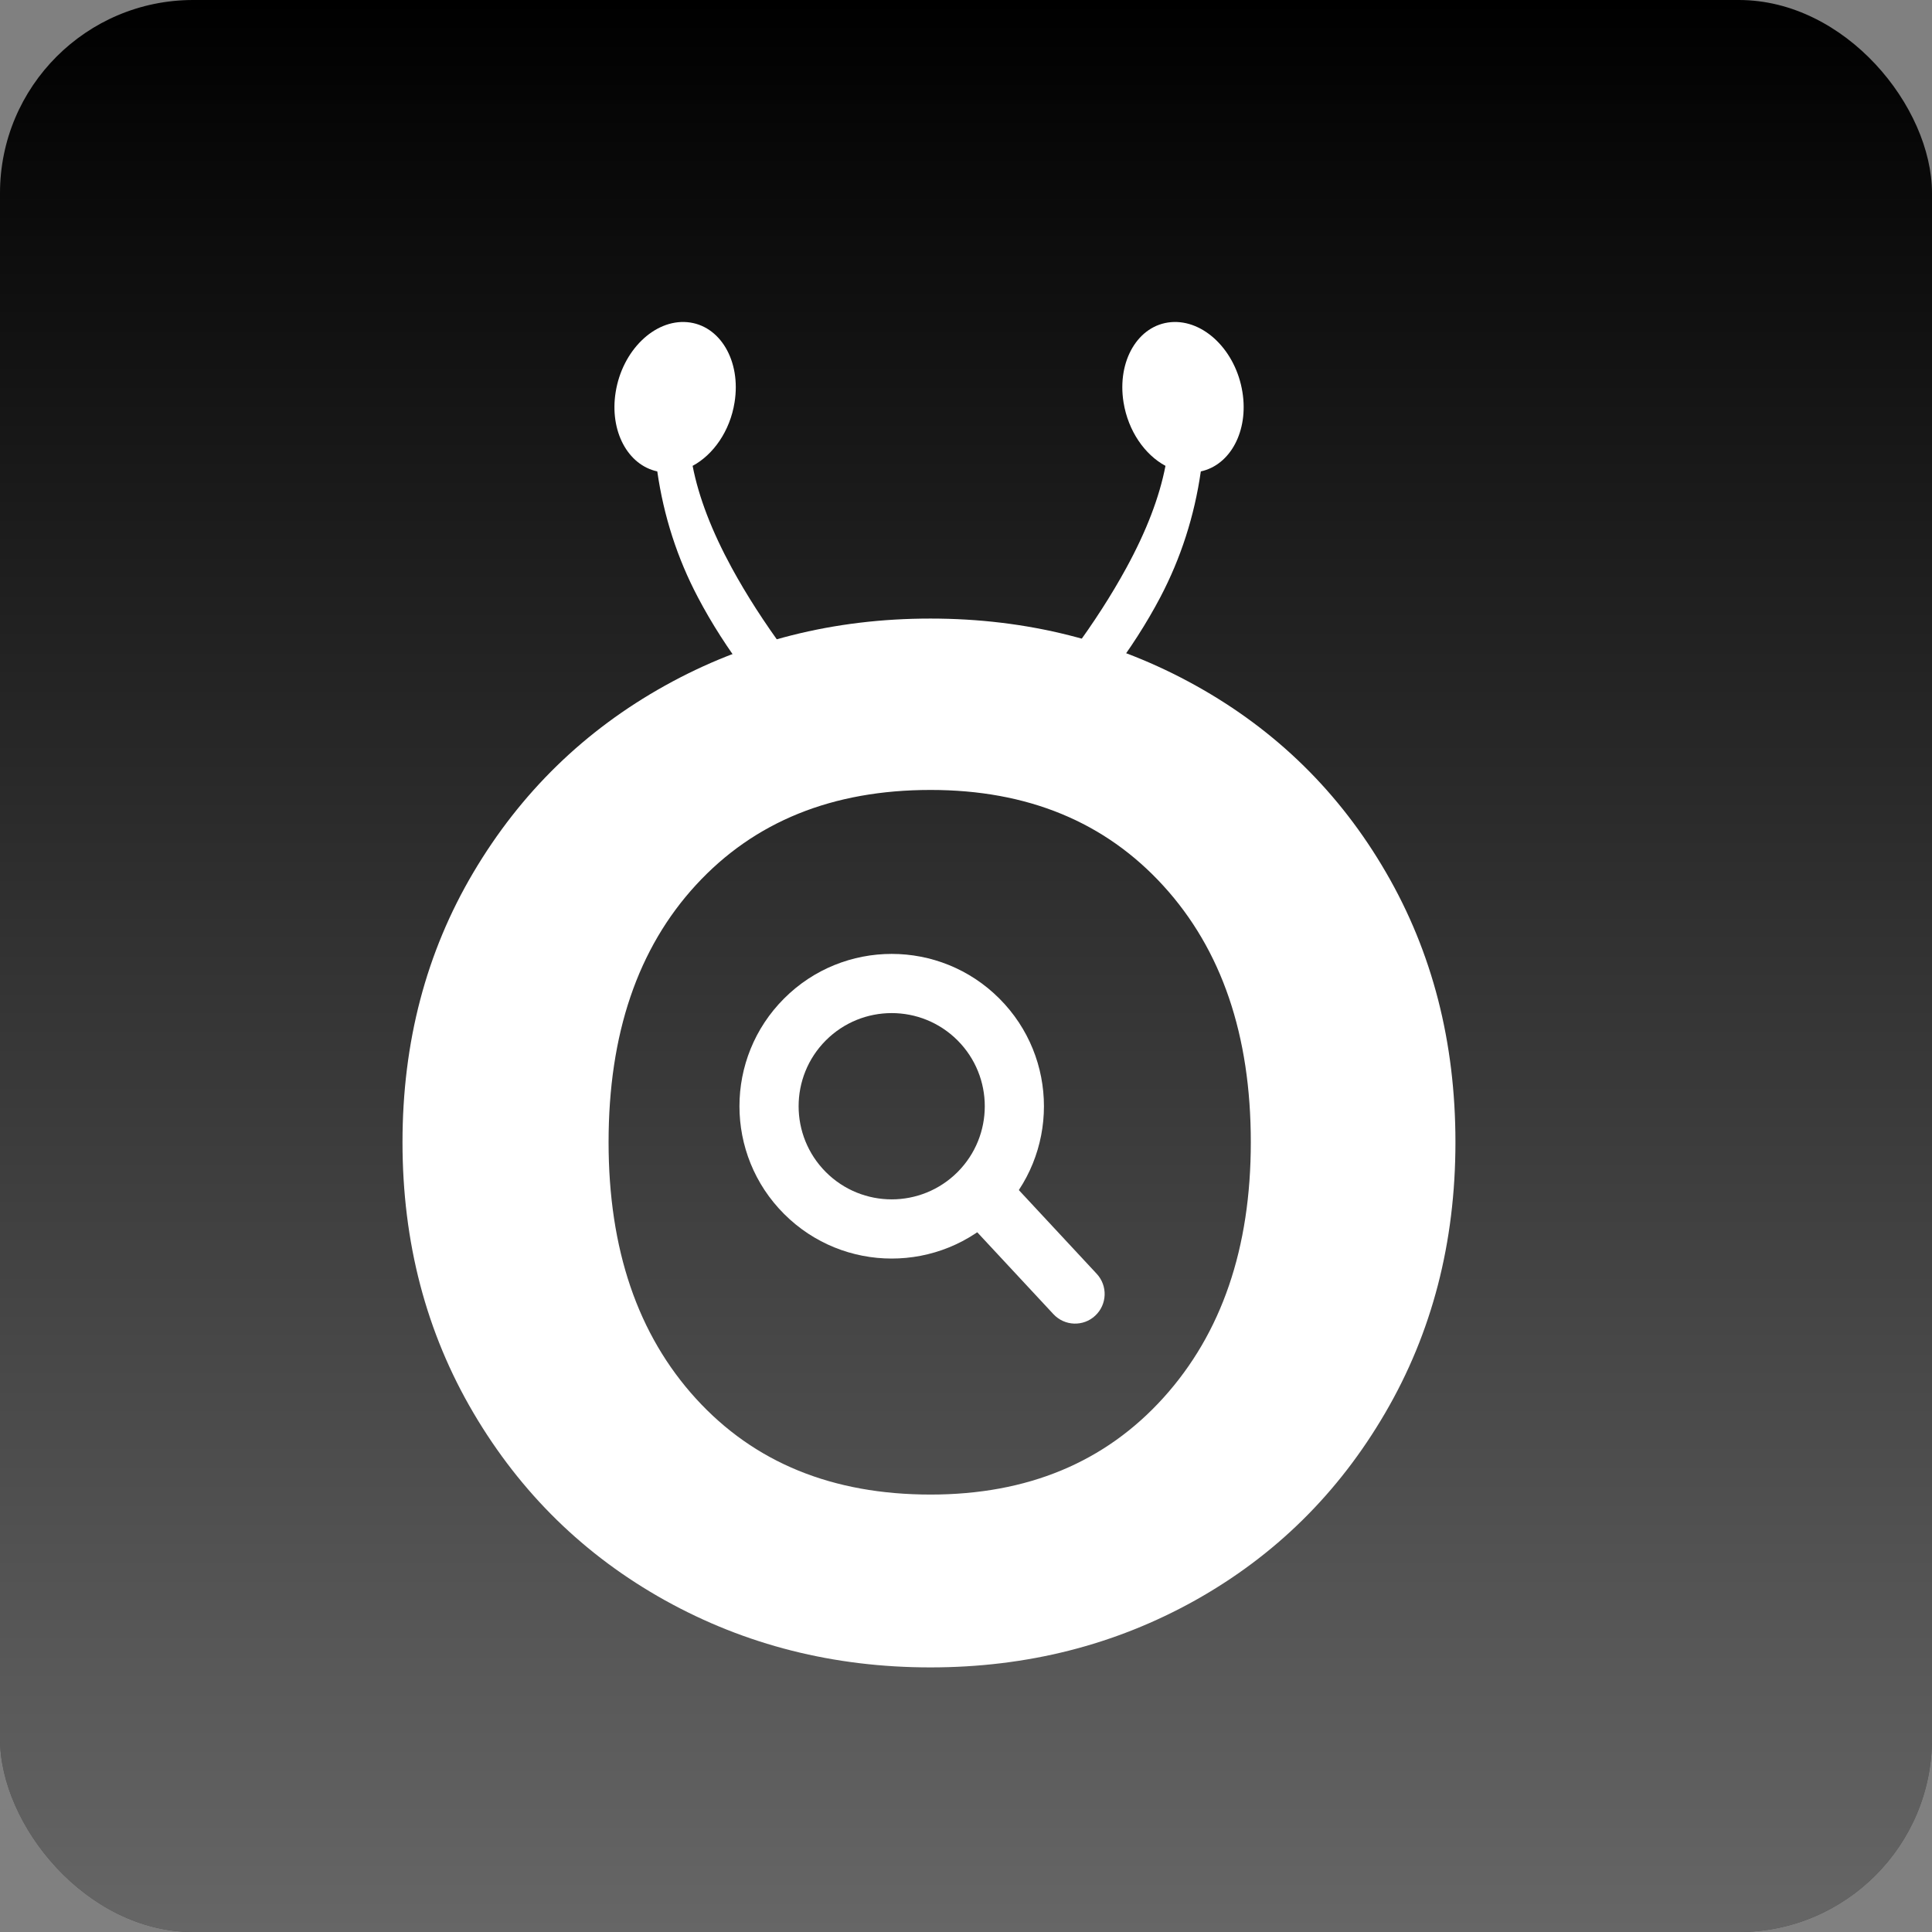 <svg width="24" height="24" viewBox="0 0 24 24" fill="none" xmlns="http://www.w3.org/2000/svg">
<rect x="0" y="0" width="24" height="24" fill="#808080" stroke="none"/>
<rect width="24" height="24" rx="2.4" fill="black"/>
<rect width="24" height="24" rx="2.4" fill="url(#paint0_linear_16521_11522)"/>
<path d="M11.558 20.713C10.359 20.713 9.26 20.435 8.261 19.88C7.262 19.324 6.468 18.548 5.881 17.551C5.294 16.554 5 15.434 5 14.189C5 12.945 5.294 11.828 5.881 10.837C6.468 9.846 7.262 9.073 8.261 8.517C9.26 7.961 10.359 7.684 11.558 7.684C12.757 7.684 13.856 7.961 14.855 8.517C15.855 9.073 16.642 9.846 17.217 10.837C17.793 11.828 18.08 12.945 18.08 14.189C18.08 15.434 17.79 16.554 17.208 17.551C16.627 18.548 15.84 19.324 14.847 19.88C13.853 20.435 12.757 20.713 11.558 20.713ZM11.56 18.566C12.764 18.566 13.728 18.165 14.452 17.364C15.176 16.563 15.538 15.505 15.538 14.189C15.538 12.859 15.176 11.797 14.452 11.004C13.728 10.21 12.764 9.813 11.56 9.813C10.341 9.813 9.37 10.206 8.646 10.993C7.922 11.78 7.56 12.845 7.56 14.189C7.56 15.519 7.922 16.581 8.646 17.375C9.37 18.169 10.341 18.566 11.56 18.566Z" fill="white"/>
<path fill-rule="evenodd" clip-rule="evenodd" d="M7.648 4.871C7.73 4.356 8.128 3.967 8.536 4.002C8.944 4.037 9.208 4.483 9.125 4.998C9.069 5.354 8.861 5.649 8.604 5.787C8.679 6.175 8.842 6.599 9.091 7.056C9.456 7.725 9.974 8.429 10.647 9.168L10.113 9.327C9.489 8.699 9.007 8.063 8.669 7.419C8.413 6.933 8.245 6.412 8.165 5.856C7.799 5.777 7.57 5.355 7.648 4.871Z" fill="white"/>
<path fill-rule="evenodd" clip-rule="evenodd" d="M15.434 4.871C15.352 4.356 14.954 3.967 14.546 4.002C14.138 4.037 13.874 4.483 13.957 4.998C14.014 5.354 14.221 5.649 14.478 5.787C14.403 6.175 14.241 6.599 13.991 7.056C13.626 7.725 13.108 8.429 12.435 9.168L12.969 9.327C13.593 8.699 14.075 8.063 14.414 7.419C14.669 6.933 14.837 6.412 14.917 5.856C15.283 5.777 15.512 5.355 15.434 4.871Z" fill="white"/>
<path fill-rule="evenodd" clip-rule="evenodd" d="M10.259 12.924C9.808 13.376 9.808 14.108 10.259 14.56C10.711 15.012 11.443 15.012 11.895 14.56C12.346 14.108 12.346 13.376 11.895 12.924C11.443 12.472 10.711 12.472 10.259 12.924ZM9.74 15.08C9.001 14.341 9.001 13.143 9.74 12.404C10.478 11.665 11.676 11.665 12.414 12.404C13.153 13.143 13.153 14.341 12.414 15.08C11.676 15.819 10.478 15.819 9.74 15.08Z" fill="white"/>
<path fill-rule="evenodd" clip-rule="evenodd" d="M11.971 14.587C12.12 14.449 12.352 14.457 12.491 14.606L13.624 15.824C13.762 15.973 13.754 16.205 13.605 16.344C13.457 16.482 13.225 16.474 13.086 16.325L11.953 15.107C11.815 14.958 11.823 14.726 11.971 14.587Z" fill="white"/>
<defs>
<linearGradient id="paint0_linear_16521_11522" x1="12" y1="0" x2="12" y2="24" gradientUnits="userSpaceOnUse">
<stop stop-color="white" stop-opacity="0"/>
<stop offset="1" stop-color="white" stop-opacity="0.4"/>
</linearGradient>
</defs>
</svg>
